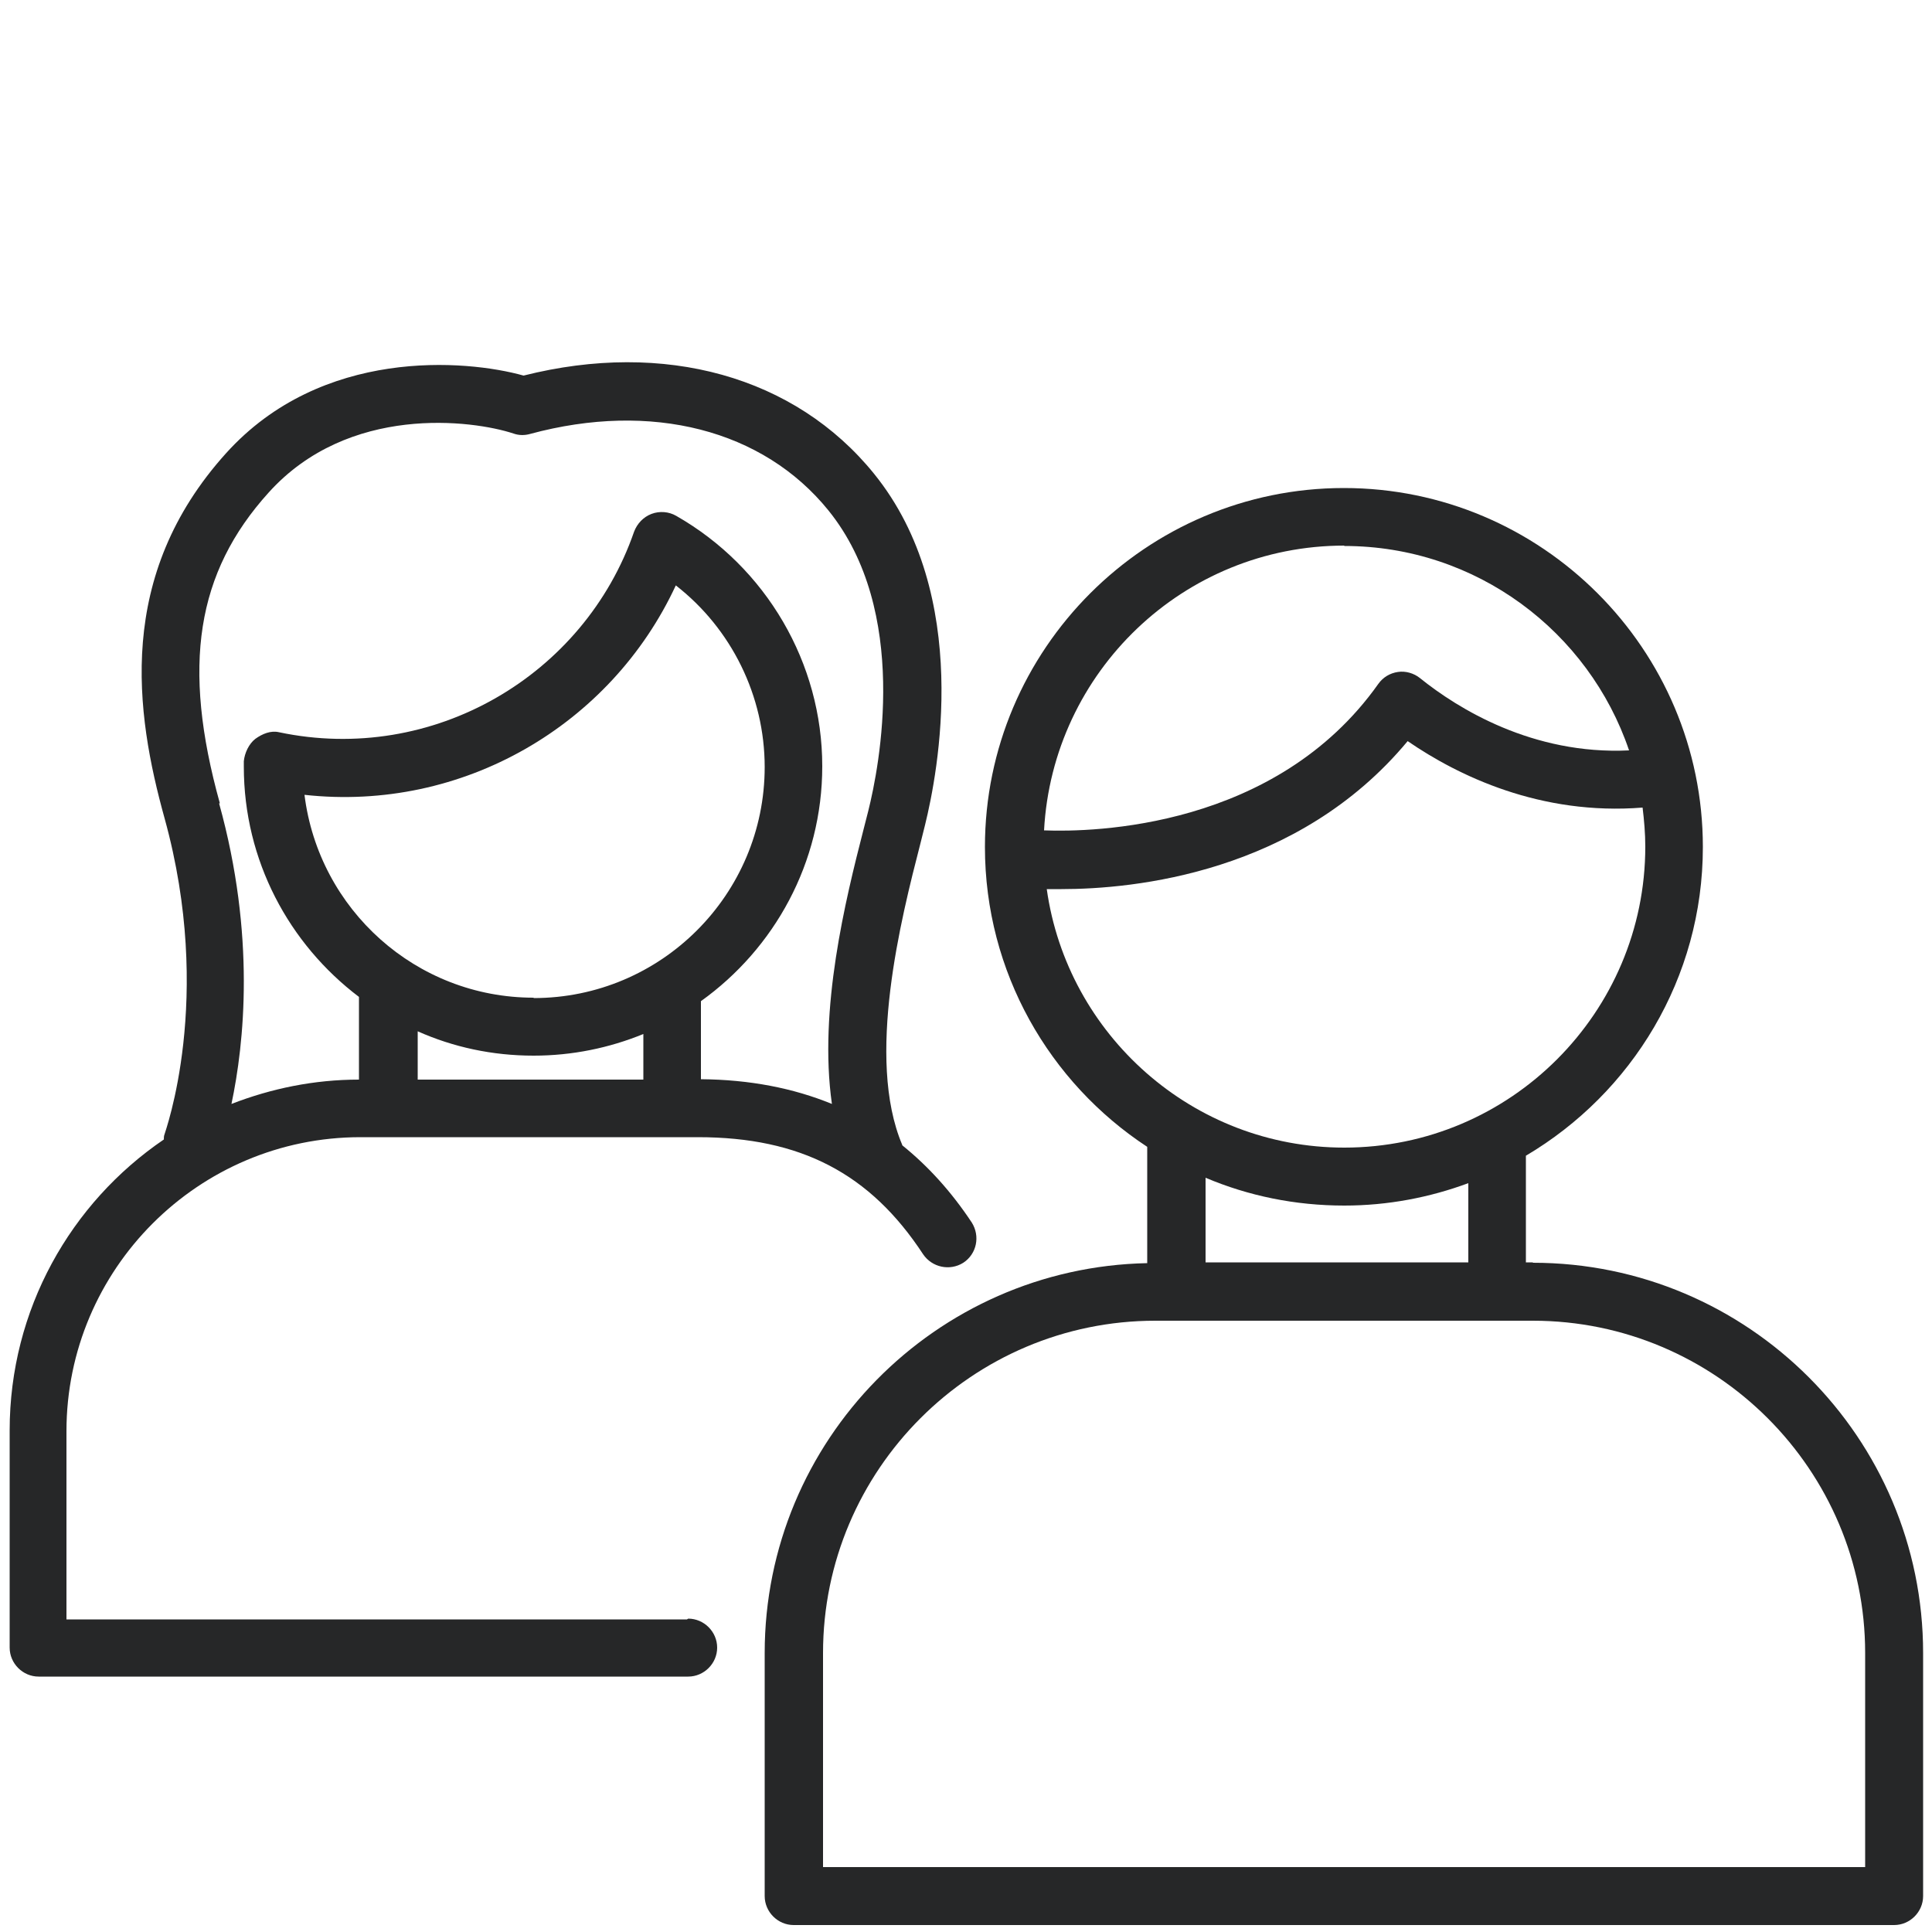 <?xml version="1.0" encoding="UTF-8"?>
<svg id="Layer_1" data-name="Layer 1" xmlns="http://www.w3.org/2000/svg" viewBox="0 0 50 50">
  <defs>
    <style>
      .cls-1 {
        fill: #262728;
        stroke-width: 0px;
      }
    </style>
  </defs>
  <path class="cls-1" d="M17.78,41.91H1.72v-4.87c0-4.19,3.41-7.61,7.61-7.61h8.73c2.66,0,4.46.94,5.83,3.03.23.34.69.44,1.04.22.35-.23.44-.69.22-1.04-.53-.8-1.13-1.46-1.8-2,0,0,0,0,0-.01-.95-2.24-.03-5.86.47-7.8l.12-.48c.33-1.34,1.23-5.94-1.32-9.09-2.04-2.52-5.42-3.46-9.07-2.54-1.5-.42-5.23-.73-7.7,2.01-2.86,3.17-2.35,6.71-1.59,9.45,1.29,4.67,0,8.14,0,8.17-.02.05-.02.09-.02.14-2.41,1.64-3.99,4.4-3.99,7.53v5.62c0,.41.34.75.75.75h16.81c.41,0,.75-.34.75-.75s-.34-.75-.75-.75ZM13.81,25.82c-3.04,0-5.56-2.28-5.93-5.25,4.09.45,7.93-1.8,9.61-5.42,1.44,1.12,2.3,2.86,2.3,4.7,0,3.3-2.68,5.98-5.98,5.98ZM13.81,27.32c1,0,1.96-.2,2.84-.56v1.18h-5.84v-1.25c.92.41,1.93.63,3,.63ZM5.69,20.79c-.99-3.56-.61-5.97,1.26-8.04,2.07-2.3,5.28-1.88,6.34-1.53.14.05.29.05.43.01,3.14-.85,6.03-.11,7.72,1.98,2.11,2.61,1.32,6.62,1.03,7.78l-.12.47c-.47,1.83-1.17,4.66-.82,7.11-1-.41-2.13-.63-3.39-.64v-2.02c1.9-1.36,3.14-3.58,3.14-6.08,0-2.67-1.45-5.15-3.78-6.48-.19-.11-.43-.13-.64-.05-.21.08-.37.25-.45.46-1.29,3.73-5.21,6.03-9.19,5.19-.21-.05-.43.04-.61.17-.17.13-.28.37-.3.58,0,.02,0,.12,0,.14,0,2.43,1.17,4.59,2.98,5.96v2.14c-1.16,0-2.27.23-3.3.63.33-1.56.63-4.36-.32-7.78Z"/>
  <path class="cls-1" d="M39.67,32.67h-.18v-2.76c2.74-1.62,4.58-4.59,4.58-7.99,0-5.12-4.17-9.29-9.29-9.29s-9.29,4.17-9.29,9.29c0,3.24,1.67,6.1,4.2,7.76v3.01c-5.48.11-9.9,4.59-9.9,10.09v6.29c0,.41.34.75.75.75h28.48c.41,0,.75-.34.75-.75v-6.29c0-5.57-4.53-10.1-10.1-10.1ZM34.79,14.13c3.42,0,6.33,2.22,7.37,5.29-2.49.12-4.43-1.08-5.41-1.87-.16-.13-.38-.19-.57-.16-.21.03-.39.14-.51.31-2.65,3.74-7.37,3.84-8.65,3.79.22-4.1,3.61-7.37,7.77-7.37ZM27.09,23.01c.11,0,.24,0,.38,0,1.87,0,6.12-.41,8.96-3.83,1.31.9,3.44,1.93,6.08,1.72.04.33.07.67.07,1.01,0,4.29-3.49,7.79-7.79,7.79-3.92,0-7.17-2.92-7.7-6.69ZM34.79,31.2c1.13,0,2.21-.21,3.21-.58v2.05h-6.8v-2.19c1.11.47,2.32.72,3.59.72ZM48.28,48.32h-26.98v-5.54c0-4.74,3.86-8.6,8.6-8.6h9.77c4.74,0,8.6,3.86,8.6,8.6v5.54Z"/>
</svg>
